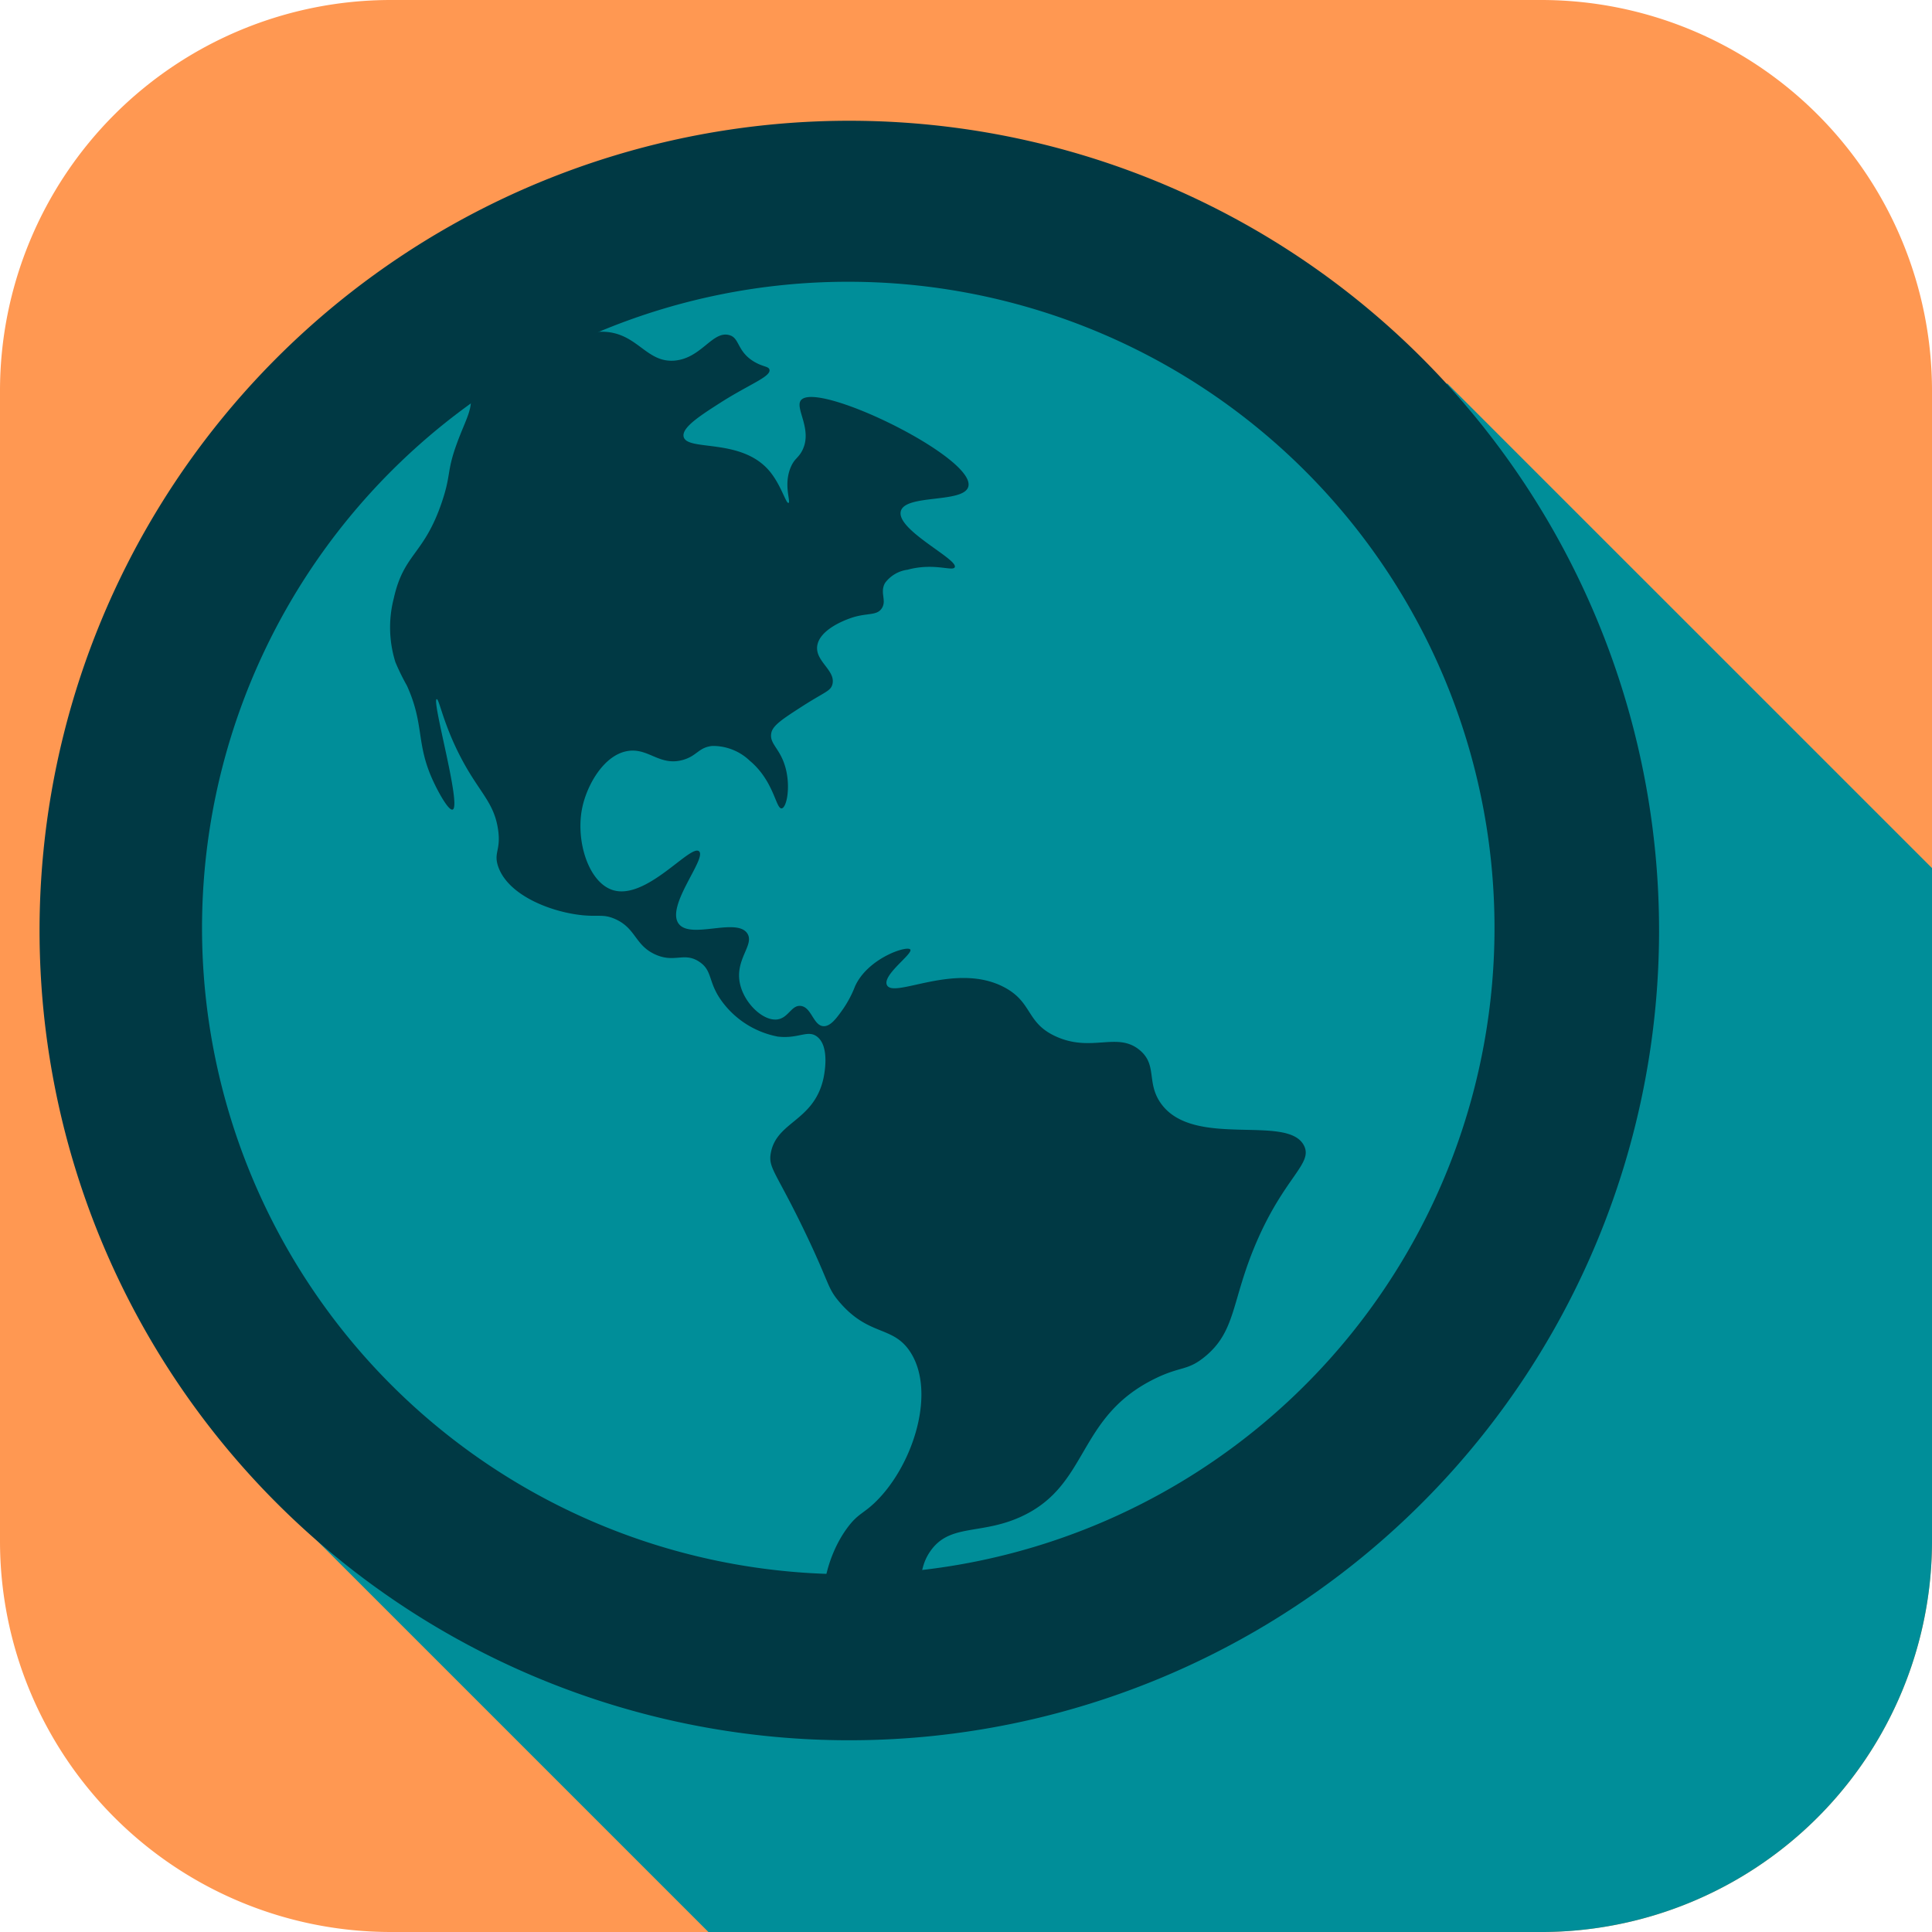 <svg id="Group_605" data-name="Group 605" xmlns="http://www.w3.org/2000/svg" xmlns:xlink="http://www.w3.org/1999/xlink" width="180" height="180" viewBox="0 0 180 180">
  <defs>
    <clipPath id="clip-path">
      <rect id="Rectangle_1750" data-name="Rectangle 1750" width="180" height="180" fill="none"/>
    </clipPath>
  </defs>
  <g id="Group_316" data-name="Group 316" clip-path="url(#clip-path)">
    <path id="Path_697" data-name="Path 697" d="M180,36.415V143.583A36.416,36.416,0,0,1,143.585,180H36.417A36.418,36.418,0,0,1,0,143.583V36.415A36.417,36.417,0,0,1,36.417,0H143.585A36.415,36.415,0,0,1,180,36.415" fill="#ff9852"/>
    <path id="Path_698" data-name="Path 698" d="M552.578,188.032v21.3l-55.807-55.81,4.995-4.995,5.65-5.653Z" transform="translate(-372.577 -107.153)" fill="#008e99"/>
    <path id="Path_699" data-name="Path 699" d="M170.685,573.427h-21.3l-38.21-38.21,10.647-10.647Z" transform="translate(-83.385 -393.427)" fill="#008e99"/>
    <path id="Path_700" data-name="Path 700" d="M217.448,144.85v48.938a36.416,36.416,0,0,1-36.415,36.418H111.885L86.468,206.092,71.878,185.36,49.93,154.17,59.425,97.2,98.293,66.94l54,10.985,14.342,13.65c12.6,12,29.023,27.63,29.57,28.177.372.372,10.072,11.853,21.242,25.1" transform="translate(-37.448 -50.205)" fill="#008e99"/>
    <path id="Path_701" data-name="Path 701" d="M90.184,60a60.208,60.208,0,1,1-23.522,4.744A60.049,60.049,0,0,1,90.184,60m0-15a75.443,75.443,0,1,0,75.443,75.443A75.443,75.443,0,0,0,90.184,45" transform="translate(-11.056 -33.749)" fill="#003944"/>
    <path id="Path_702" data-name="Path 702" d="M134.4,119.721c-.009.275,3.113,1.417,5.144,0,1.352-.944,1.271-2.359,2.286-2.515,1.038-.159,2.364,1.129,2.743,2.515s-.314,2.379-1.129,4.558c-1.065,2.848-.576,2.993-1.457,5.616-1.679,5-3.559,4.785-4.5,9.031a10.827,10.827,0,0,0,.157,5.93,20.889,20.889,0,0,0,1.072,2.186c1.641,3.617.824,5.319,2.4,8.788.523,1.152,1.486,2.885,1.858,2.758.855-.293-1.961-10.151-1.486-10.288.261-.076.713,3.023,3.072,6.887,1.291,2.115,2.323,3.1,2.643,5.23.294,1.953-.419,2.15,0,3.43.9,2.743,4.983,4.306,7.9,4.587,1.478.142,1.915-.116,2.958.328,2,.854,1.862,2.435,3.772,3.315,1.82.839,2.7-.251,4.116.686,1.288.851.775,1.889,2.143,3.73a8.41,8.41,0,0,0,5.172,3.244c1.929.232,2.785-.662,3.658,0,1.308.991.6,3.915.557,4.086-.966,3.822-4.313,3.846-4.858,6.745-.27,1.435.49,1.755,3.258,7.545,2.255,4.718,1.987,5,3.1,6.316,2.774,3.278,5.005,2.192,6.63,4.687,2.4,3.682.348,10.354-3.087,13.832-1.228,1.244-1.737,1.17-2.743,2.515-2.362,3.155-3.089,8.271-1.143,9.6,1.638,1.12,5.237-.393,6.973-2.744,1.323-1.792.723-2.931,1.829-4.573,1.82-2.7,4.732-1.521,8.574-3.315,6.3-2.944,5.09-9.214,12.346-12.8,2.457-1.216,3.049-.721,4.687-2.058,2.952-2.41,2.468-5.193,4.8-10.631,2.631-6.133,5.286-7.347,4.458-9.03-1.491-3.032-10.364.352-13.375-4-1.322-1.911-.285-3.537-1.943-4.916-2.084-1.733-4.446.235-7.773-1.257-2.825-1.267-2.168-3.154-4.8-4.573-4.538-2.445-10.346,1.078-10.974-.229-.451-.939,2.466-2.925,2.172-3.315s-3.953.8-5.144,3.43a10.186,10.186,0,0,1-1.115,2.115c-.585.825-1.162,1.637-1.829,1.6-.949-.053-1.1-1.771-2.115-1.886-.868-.1-1.14,1.116-2.172,1.257-1.312.181-3.081-1.481-3.486-3.315-.505-2.283,1.368-3.624.686-4.687-.982-1.53-5.294.577-6.4-.915-1.222-1.645,2.636-6.081,1.9-6.745-.789-.712-4.948,4.633-8.073,3.6-2.262-.747-3.461-4.661-2.8-7.716.452-2.093,2.013-4.87,4.23-5.23,1.938-.314,2.964,1.447,5.144.829,1.33-.377,1.452-1.176,2.744-1.3a4.964,4.964,0,0,1,3.472,1.372c2.287,1.908,2.433,4.537,2.987,4.444.459-.078.833-1.97.357-3.758-.493-1.852-1.535-2.232-1.329-3.272.139-.7,1.052-1.3,2.872-2.472,2.112-1.357,2.645-1.412,2.815-2.044.355-1.318-1.675-2.167-1.4-3.658s2.6-2.339,3-2.486c1.581-.581,2.51-.205,3-.943s-.2-1.444.3-2.357a3.11,3.11,0,0,1,2.1-1.243c2.467-.672,4.2.178,4.4-.229.365-.74-5.421-3.456-5.029-5.2.368-1.638,5.806-.744,6.287-2.286.838-2.683-14.189-9.992-15.6-8.059-.563.77,1.18,2.8.086,4.759-.351.628-.667.661-1,1.415-.737,1.665.013,3.286-.229,3.372s-.7-1.724-1.829-3.029c-2.647-3.05-7.65-1.753-7.945-3.144-.179-.848,1.551-1.958,3.4-3.143,2.69-1.724,4.728-2.431,4.6-3.087-.068-.352-.675-.243-1.6-.857-1.38-.917-1.213-2.051-2.058-2.344-1.612-.559-2.618,2.1-5.144,2.344-2.775.263-3.526-2.765-6.973-2.686-1.8.041-2.862.891-3.6.229-.939-.843.191-2.845-.629-3.315-1.107-.635-2.839,2.178-5.6,1.829-.873-.111-1.778-.528-2.115-.115-.3.366.244.9,0,1.372-.527,1.016-3.715-.192-4.459.971-.285.447.089.775-.227,1.682a3.628,3.628,0,0,1-1.165,1.58c-1.87,1.58-4.515,1.173-4.523,1.425" transform="translate(-100.804 -83.161)" fill="#003944"/>
  </g>
</svg>
